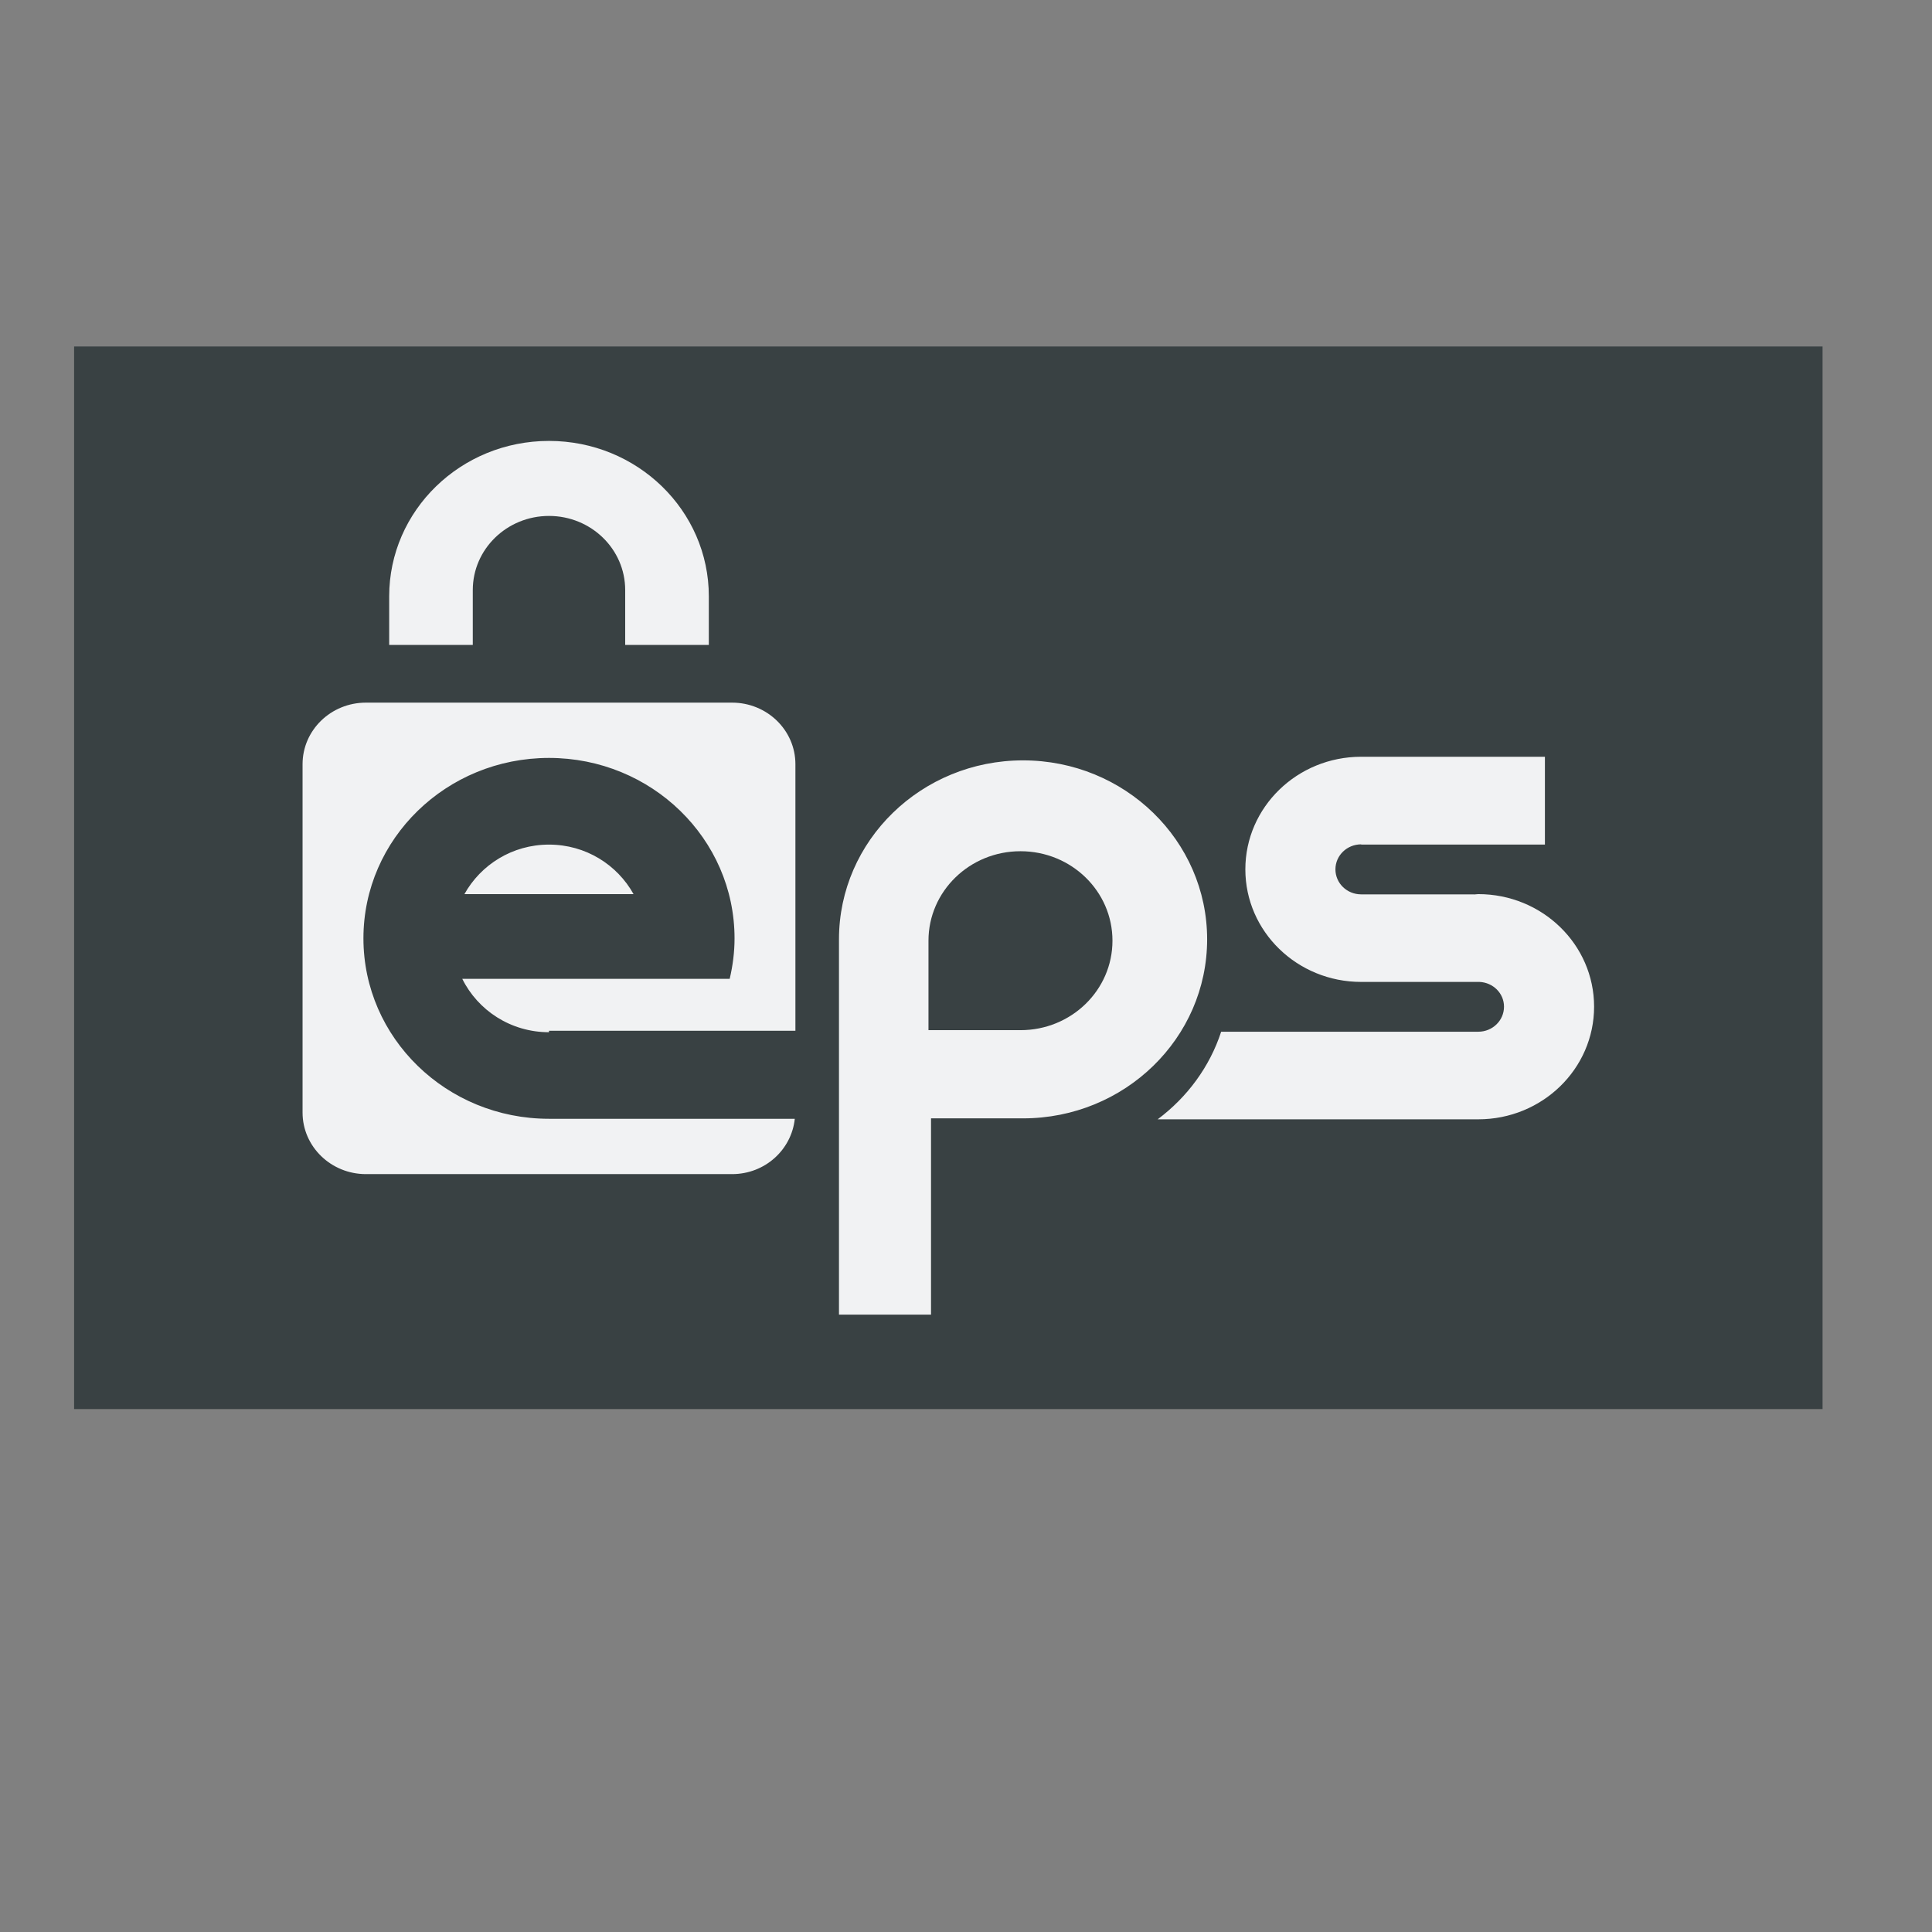 <?xml version="1.0" encoding="utf-8"?>
<svg viewBox="0 0 48 48" width="48px" height="48px" xmlns="http://www.w3.org/2000/svg">
  <rect x="0" y="0" width="48" height="48" fill="#808080" stroke="none"/>
  <g>
    <rect x="3.586" y="10.426" width="40.862" height="24.162" style="fill: rgb(241, 242, 243);"/>
    <g transform="matrix(0.905, 0, 0, 0.88, 1.812, 1.058)" style="">
      <path d="M 26.013 22.83 C 24.617 22.83 23.487 23.962 23.487 25.356 L 23.487 27.882 L 25.986 27.882 L 26.013 27.882 C 27.409 27.882 28.538 26.752 28.538 25.356 C 28.539 23.961 27.41 22.83 26.013 22.83 Z" style="stroke-width: 0px; fill: rgb(57, 65, 67); fill-rule: evenodd;"/>
      <path d="M 0.032 8.58 L 0.032 14.33 L 0.032 16.541 L 0.032 29.986 L 0.032 34.017 L 0.032 34.58 L 0.032 38.58 L 48.032 38.58 L 48.032 34.58 L 48.032 34.018 L 48.032 29.987 L 48.032 29.606 L 48.032 29.518 L 48.032 25.33 L 48.032 14.33 L 48.032 13.58 L 48.032 8.58 L 0.032 8.58 Z M 8.682 15.634 C 8.682 13.21 10.646 11.246 13.069 11.246 C 15.493 11.246 17.457 13.21 17.457 15.634 L 17.457 17.006 L 17.226 17.006 L 15.922 17.006 L 15.161 17.006 L 15.161 15.456 C 15.161 14.301 14.225 13.364 13.069 13.364 C 11.914 13.364 10.977 14.301 10.977 15.456 L 10.977 17.006 L 9.782 17.006 L 8.911 17.006 L 8.682 17.006 L 8.682 15.634 Z M 19.834 27.899 L 13.069 27.899 L 13.069 27.94 C 12.017 27.94 11.116 27.322 10.688 26.432 L 15.45 26.432 L 17.117 26.432 L 18.03 26.432 C 18.114 26.064 18.163 25.684 18.163 25.29 C 18.163 22.478 15.882 20.196 13.069 20.196 C 10.256 20.196 7.975 22.477 7.975 25.29 C 7.975 28.104 10.256 30.384 13.069 30.384 L 19.817 30.384 C 19.727 31.261 18.996 31.946 18.096 31.946 L 8.043 31.946 C 7.083 31.946 6.304 31.167 6.304 30.208 L 6.304 20.373 C 6.304 19.413 7.082 18.635 8.043 18.635 L 18.095 18.635 C 19.055 18.635 19.834 19.413 19.834 20.373 L 19.834 27.899 Z M 10.747 24.042 C 11.195 23.213 12.061 22.643 13.069 22.643 C 14.078 22.643 14.944 23.213 15.391 24.042 L 10.747 24.042 Z M 26.083 30.372 L 23.557 30.372 L 23.557 35.914 L 21.03 35.914 L 21.03 25.318 C 21.03 22.528 23.293 20.265 26.083 20.265 C 28.874 20.265 31.137 22.528 31.137 25.318 C 31.136 28.109 28.874 30.372 26.083 30.372 Z M 38.58 30.399 L 37.549 30.399 L 35.307 30.399 L 29.779 30.399 C 30.588 29.777 31.207 28.92 31.522 27.926 L 35.487 27.926 L 37.549 27.926 L 38.58 27.926 C 38.971 27.926 39.287 27.61 39.287 27.219 C 39.287 26.841 38.988 26.538 38.615 26.52 L 36.398 26.52 L 35.366 26.52 C 33.61 26.52 32.186 25.097 32.186 23.342 C 32.186 21.586 33.61 20.163 35.366 20.163 L 40.41 20.163 L 40.41 22.642 L 35.366 22.642 L 35.366 22.636 C 34.975 22.636 34.659 22.951 34.659 23.342 C 34.659 23.733 34.975 24.048 35.366 24.048 L 36.398 24.048 L 38.46 24.048 L 38.463 24.048 L 38.466 24.051 C 38.505 24.05 38.542 24.041 38.58 24.041 C 40.336 24.041 41.76 25.463 41.76 27.219 C 41.76 28.975 40.336 30.399 38.58 30.399 Z" style="stroke-width: 0px; fill: rgb(57, 65, 67); fill-rule: evenodd;"/>
    </g>
  </g>
</svg>
